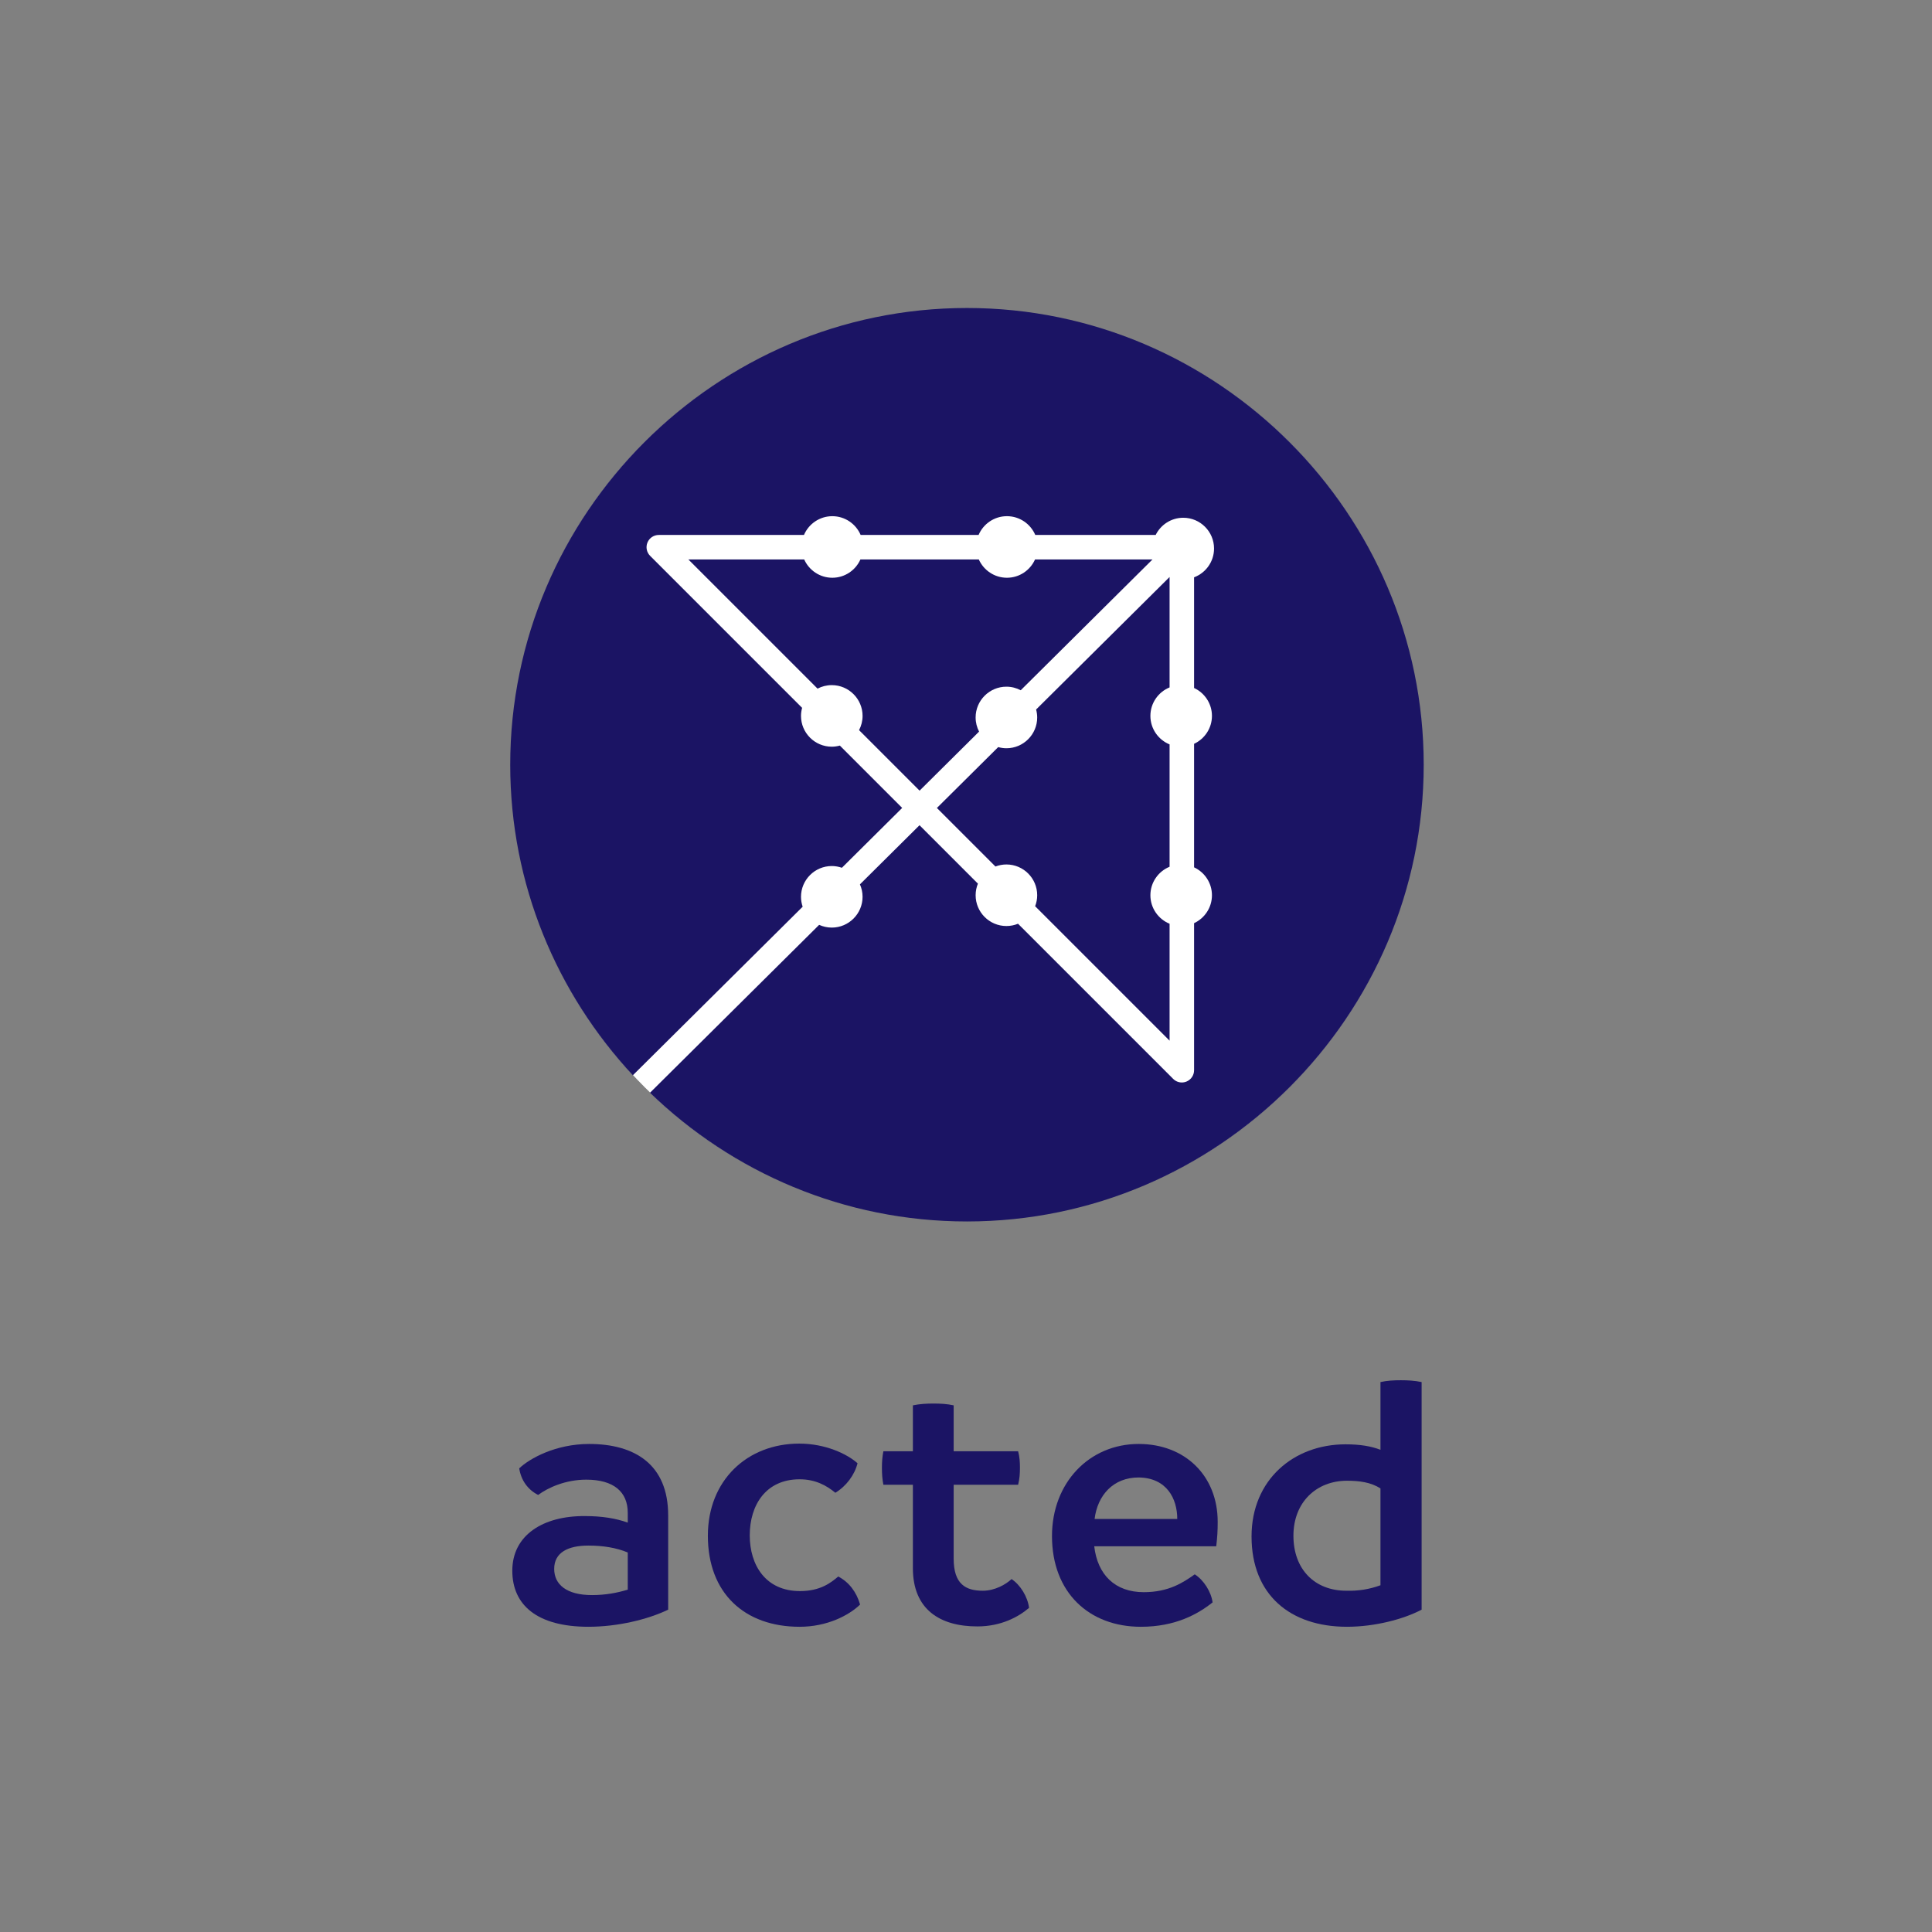 <?xml version="1.0" encoding="UTF-8" standalone="no"?>
<svg
   xmlns:dc="http://purl.org/dc/elements/1.1/"
   xmlns:cc="http://creativecommons.org/ns#"
   xmlns:rdf="http://www.w3.org/1999/02/22-rdf-syntax-ns#"
   xmlns:svg="http://www.w3.org/2000/svg"
   xmlns="http://www.w3.org/2000/svg"
   viewBox="0 0 1133.853 1133.853"
   height="1133.853"
   width="1133.853"
   xml:space="preserve"
   id="svg2"
   version="1.1"><rect x="0" y="0" width="1133.853" height="1133.853" fill="#808080" stroke="none"/><defs
     id="defs6"><clipPath
       id="clipPath18"
       clipPathUnits="userSpaceOnUse"><path
         id="path16"
         d="M 0,850.39 H 850.39 V 0 H 0 Z" /></clipPath></defs><g
     transform="matrix(1.333,0,0,-1.333,0,1133.853)"
     id="g10"><g
       id="g12"><g
         clip-path="url(#clipPath18)"
         id="g14"><g
           transform="translate(626.452,513.913)"
           id="g20"><path
             id="path22"
             style="fill:#ffffff;fill-opacity:1;fill-rule:nonzero;stroke:none"
             d="m 0,0 c 0,-110.857 -89.868,-200.725 -200.725,-200.725 -110.857,0 -200.725,89.868 -200.725,200.725 0,110.857 89.868,200.725 200.725,200.725 C -89.868,200.725 0,110.857 0,0" /></g><g
           transform="translate(260.67,148.332)"
           id="g24"><path
             id="path26"
             style="fill:#1b1464;fill-opacity:1;fill-rule:nonzero;stroke:none"
             d="m 0,0 c 5.774,0 11.064,0.961 15.714,2.407 v 16.347 c -4.97,2.086 -10.901,3.047 -17.316,3.047 -8.978,0 -15.073,-3.047 -15.073,-10.26 C -16.675,4.649 -11.221,0 0,0 m 33.506,35.115 v -41.53 c -8.971,-4.329 -22.285,-7.533 -35.108,-7.533 -22.449,0 -33.514,9.455 -33.514,24.684 0,15.714 13.628,24.216 32.068,24.052 7.22,0 13.472,-0.962 18.762,-2.884 v 4.329 c 0,9.142 -6.095,14.589 -18.277,14.589 -9.142,0 -16.839,-3.524 -21.168,-6.728 -4.485,2.242 -7.533,6.415 -8.337,11.697 4.492,4.33 16.034,10.745 30.786,10.745 20.043,0 34.788,-8.979 34.788,-31.421" /></g><g
           transform="translate(311.652,174.465)"
           id="g28"><path
             id="path30"
             style="fill:#1b1464;fill-opacity:1;fill-rule:nonzero;stroke:none"
             d="m 0,0 c 0,24.372 17.315,40.562 40.242,40.562 11.384,0 21.003,-4.485 25.653,-8.658 -1.282,-5.126 -4.97,-10.103 -9.776,-12.987 -3.852,3.212 -8.821,5.931 -15.714,5.931 -14.908,0 -21.964,-11.377 -21.964,-24.692 0,-12.986 6.892,-24.528 22.121,-24.528 8.978,0 13.628,3.689 16.839,6.416 4.649,-2.407 8.017,-6.736 9.619,-12.347 -4.97,-4.813 -14.589,-9.782 -26.615,-9.782 C 16.19,-40.085 0,-25.333 0,0" /></g><g
           transform="translate(453.064,142.718)"
           id="g32"><path
             id="path34"
             style="fill:#1b1464;fill-opacity:1;fill-rule:nonzero;stroke:none"
             d="m 0,0 c -4.649,-4.009 -12.346,-8.181 -22.77,-8.181 -16.354,0 -28.38,7.376 -28.38,25.66 V 54.19 h -12.987 c -0.477,2.406 -0.64,4.813 -0.64,7.54 0,2.406 0.163,4.813 0.64,7.212 h 12.987 v 20.207 c 3.047,0.641 6.095,0.797 9.142,0.797 3.048,0 5.931,-0.156 8.815,-0.797 V 68.942 h 28.38 c 0.648,-2.399 0.804,-4.806 0.804,-7.212 0,-2.563 -0.156,-4.97 -0.804,-7.54 h -28.38 V 21.645 c 0,-11.221 5.297,-14.112 12.83,-14.112 5.454,0 10.26,2.891 12.666,5.133 C -3.852,10.103 -0.641,4.97 0,0" /></g><g
           transform="translate(518.314,181.84)"
           id="g36"><path
             id="path38"
             style="fill:#1b1464;fill-opacity:1;fill-rule:nonzero;stroke:none"
             d="M 0,0 C 0,8.978 -4.649,18.12 -16.995,18.277 -28.216,18.277 -35.116,10.424 -36.397,0 Z m 17.159,-12.026 h -53.713 c 1.438,-12.51 9.135,-20.199 21.801,-20.199 11.065,0 17.48,4.329 22.45,7.853 4.008,-2.563 7.212,-7.696 7.86,-12.346 -6.415,-5.133 -16.362,-10.744 -31.591,-10.744 -22.77,0 -39.124,15.073 -39.124,39.929 0,23.567 16.518,40.562 38.163,40.562 20.363,0 34.795,-13.948 34.795,-34.311 0,-4.008 -0.164,-6.571 -0.641,-10.744" /></g><g
           transform="translate(607.778,152.661)"
           id="g40"><path
             id="path42"
             style="fill:#1b1464;fill-opacity:1;fill-rule:nonzero;stroke:none"
             d="m 0,0 v 42.648 c -4.329,2.727 -9.299,3.368 -14.753,3.368 -13.463,0 -23.567,-9.463 -23.567,-24.208 0,-14.916 9.463,-24.215 23.247,-24.215 C -9.783,-2.571 -4.806,-1.766 0,0 M 18.12,89.462 V -10.744 c -7.86,-4.165 -20.527,-7.533 -32.873,-7.533 -25.012,0 -42.007,14.104 -42.007,39.758 0,25.012 18.604,40.569 41.367,40.569 6.415,0 11.228,-0.805 15.393,-2.407 v 29.819 c 2.891,0.648 5.931,0.804 8.978,0.804 2.891,0 6.095,-0.156 9.142,-0.804" /></g><g
           transform="translate(425.727,715.003)"
           id="g44"><path
             id="path46"
             style="fill:#1b1464;fill-opacity:1;fill-rule:nonzero;stroke:none"
             d="m 0,0 v 0 c -110.6,0 -201.09,-90.49 -201.09,-201.09 0,-52.677 20.535,-100.779 53.981,-136.73 l 74.769,74.218 c -0.462,1.371 -0.73,2.831 -0.73,4.359 0,7.473 6.08,13.553 13.553,13.553 1.557,0 3.055,-0.276 4.448,-0.768 l 26.547,26.354 -27.441,27.448 c -1.133,-0.305 -2.325,-0.491 -3.554,-0.491 -7.473,0 -13.553,6.08 -13.553,13.553 0,1.229 0.179,2.421 0.492,3.554 l -66.916,66.915 c -1.55,1.55 -2.004,3.852 -1.17,5.879 0.842,2.019 2.794,3.323 4.985,3.323 h 63.913 c 2.071,4.851 6.884,8.263 12.48,8.263 5.595,0 10.409,-3.412 12.472,-8.263 H 5.119 c 2.063,4.851 6.877,8.263 12.472,8.263 5.596,0 10.416,-3.412 12.48,-8.263 h 53.013 c 2.22,4.478 6.825,7.57 12.145,7.57 7.473,0 13.553,-6.08 13.553,-13.553 0,-5.796 -3.666,-10.737 -8.792,-12.674 v -48.721 c 4.642,-2.153 7.868,-6.847 7.868,-12.293 0,-5.439 -3.226,-10.133 -7.868,-12.287 v -54.383 c 4.642,-2.153 7.868,-6.847 7.868,-12.286 0,-5.447 -3.226,-10.133 -7.868,-12.294 v -64.748 c 0,-2.19 -1.312,-4.142 -3.331,-4.984 -0.656,-0.268 -1.348,-0.41 -2.056,-0.41 -1.446,0 -2.802,0.566 -3.815,1.58 l -68.309,68.309 c -1.58,-0.649 -3.308,-1.006 -5.111,-1.006 -7.474,0 -13.553,6.08 -13.553,13.553 0,1.81 0.357,3.531 1.005,5.111 l -25.712,25.713 -26.234,-26.041 c 0.745,-1.676 1.162,-3.524 1.162,-5.476 0,-7.474 -6.08,-13.553 -13.553,-13.553 -1.982,0 -3.867,0.439 -5.566,1.207 l -74.478,-73.927 c 36.233,-35.034 85.49,-56.664 139.561,-56.664 110.6,0 201.09,90.491 201.09,201.09 C 201.09,-90.49 110.6,0 0,0" /></g><g
           transform="translate(404.861,502.499)"
           id="g48"><path
             id="path50"
             style="fill:#1b1464;fill-opacity:1;fill-rule:nonzero;stroke:none"
             d="m 0,0 26.197,26.003 c -0.961,1.87 -1.52,3.979 -1.52,6.222 0,7.473 6.08,13.553 13.553,13.553 2.28,0 4.418,-0.574 6.303,-1.572 l 58.02,57.594 H 50.837 c -2.109,-4.746 -6.863,-8.062 -12.376,-8.062 -5.521,0 -10.267,3.316 -12.383,8.062 h -52.119 c -2.116,-4.746 -6.862,-8.062 -12.383,-8.062 -5.513,0 -10.267,3.316 -12.376,8.062 h -51 l 56.879,-56.879 c 1.878,0.983 4.008,1.542 6.274,1.542 7.473,0 13.553,-6.08 13.553,-13.553 0,-2.258 -0.567,-4.389 -1.55,-6.266 z" /></g><g
           transform="translate(514.933,547.961)"
           id="g52"><path
             id="path54"
             style="fill:#1b1464;fill-opacity:1;fill-rule:nonzero;stroke:none"
             d="m 0,0 v 48.609 l -58.765,-58.34 c 0.298,-1.118 0.477,-2.295 0.477,-3.509 0,-7.473 -6.08,-13.553 -13.553,-13.553 -1.252,0 -2.458,0.186 -3.613,0.506 l -26.995,-26.8 25.78,-25.772 c 1.498,0.573 3.122,0.901 4.828,0.901 7.473,0 13.553,-6.08 13.553,-13.553 0,-1.699 -0.327,-3.323 -0.909,-4.828 L 0,-155.535 v 51.477 c -4.947,2.019 -8.449,6.877 -8.449,12.547 0,5.67 3.502,10.528 8.449,12.547 v 53.87 c -4.947,2.019 -8.449,6.877 -8.449,12.547 0,5.67 3.502,10.528 8.449,12.547" /></g></g></g></g></svg>